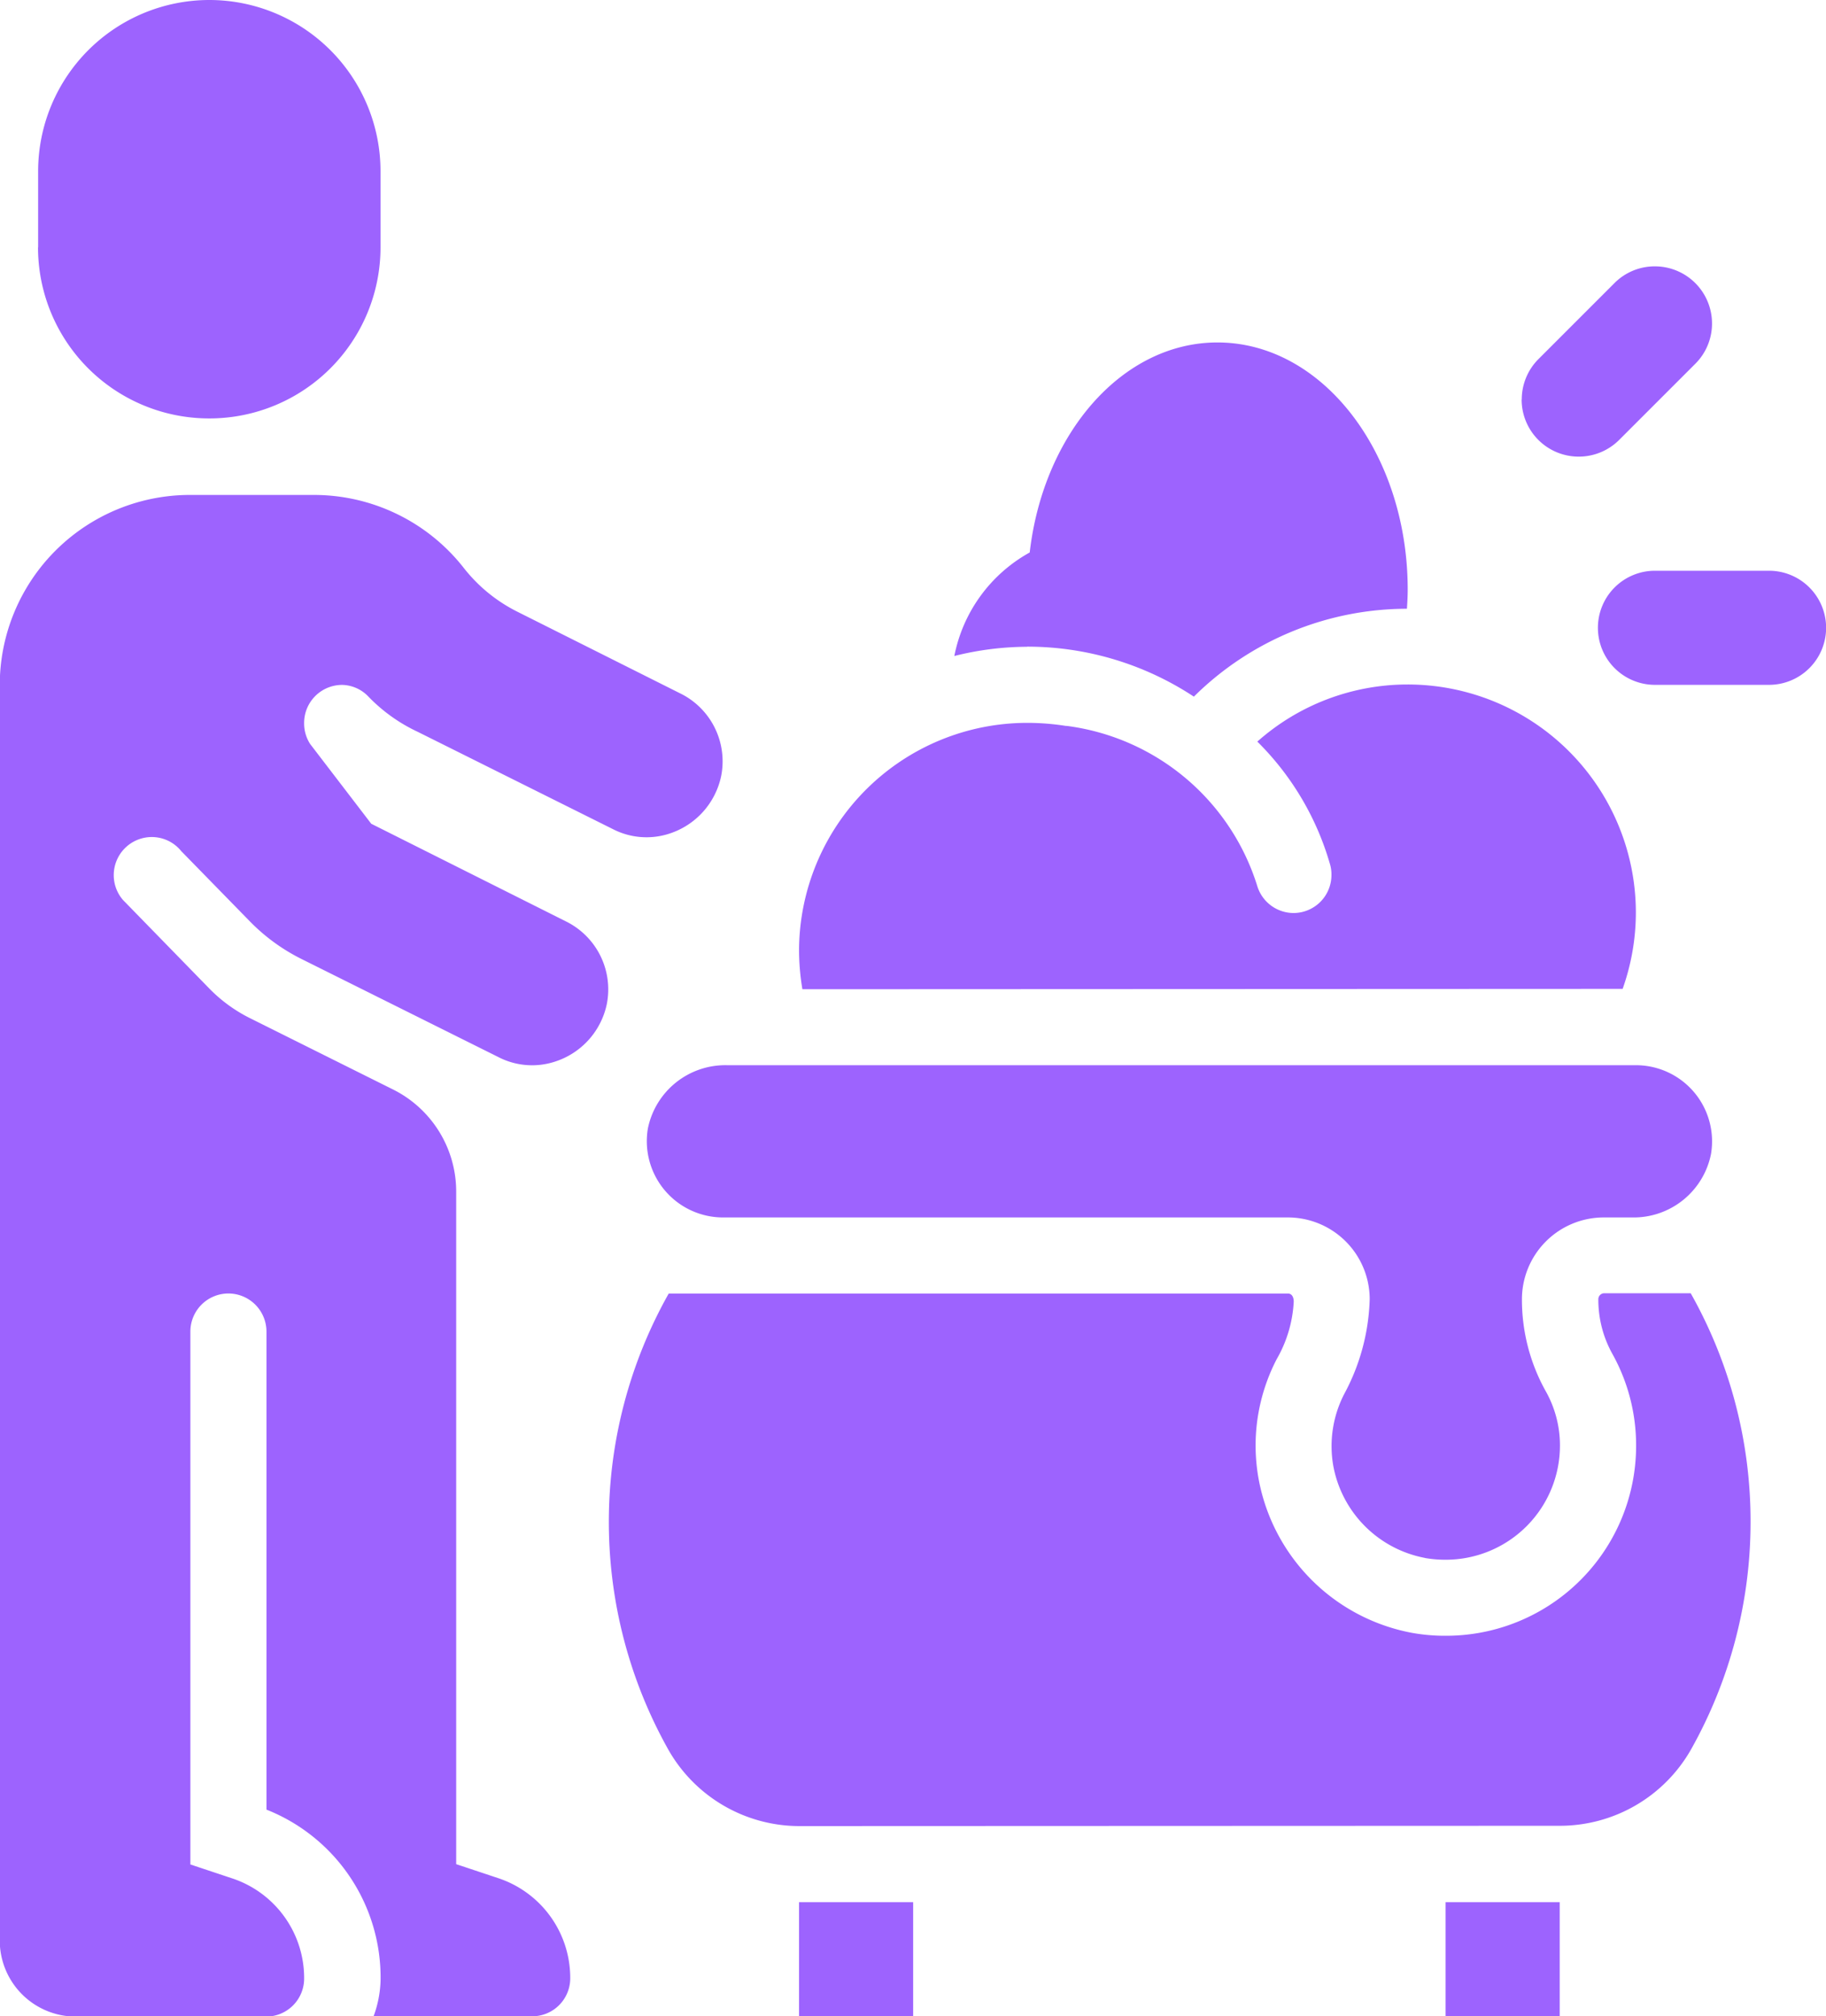 <svg xmlns="http://www.w3.org/2000/svg" width="30.501" height="33.678" viewBox="0 0 30.501 33.678">
  <path id="Union_317" data-name="Union 317" d="M-9202.854-4109.323v-1.906h1.906v1.906Zm-10.8,0v-1.906h1.906v1.906Zm-7.107,0a1.859,1.859,0,0,0,.117-.606,3.016,3.016,0,0,0-1.906-2.846v-7.984a.637.637,0,0,0-.636-.637.636.636,0,0,0-.635.637v8.9l.7.233a1.753,1.753,0,0,1,1.2,1.686.635.635,0,0,1-.636.622h-3.177a1.271,1.271,0,0,1-1.271-1.271v-20.968a3.177,3.177,0,0,1,3.178-3.177h2.071a3.179,3.179,0,0,1,2.5,1.217,2.633,2.633,0,0,0,.892.731l2.726,1.367a1.264,1.264,0,0,1,.683,1.381,1.288,1.288,0,0,1-.868.962,1.228,1.228,0,0,1-.944-.078l-3.258-1.624a2.778,2.778,0,0,1-.834-.6.622.622,0,0,0-.427-.183.635.635,0,0,0-.635.635.633.633,0,0,0,.1.351l1.021,1.333,3.252,1.631a1.266,1.266,0,0,1,.683,1.381,1.286,1.286,0,0,1-.868.962,1.228,1.228,0,0,1-.944-.077l-3.292-1.64a3.194,3.194,0,0,1-.854-.622l-1.151-1.178a.631.631,0,0,0-.492-.235.636.636,0,0,0-.635.635.632.632,0,0,0,.155.417l1.438,1.475a2.52,2.52,0,0,0,.686.5l2.385,1.189a1.905,1.905,0,0,1,1.056,1.706v11.234l.7.233a1.755,1.755,0,0,1,1.205,1.686.635.635,0,0,1-.637.622Zm7.13-3.177a2.519,2.519,0,0,1-2.206-1.276,7.77,7.77,0,0,1-.994-3.807,7.761,7.761,0,0,1,1-3.812h10.345c.052,0,.095.043.095.137a2.137,2.137,0,0,1-.284.958,3.14,3.14,0,0,0-.353,1.445,3.2,3.2,0,0,0,.051.56,3.205,3.205,0,0,0,2.57,2.569,3.11,3.11,0,0,0,.554.047,3.172,3.172,0,0,0,2.049-.744,3.172,3.172,0,0,0,1.132-2.432,3.138,3.138,0,0,0-.4-1.539,1.861,1.861,0,0,1-.231-.906.1.1,0,0,1,.095-.1h1.448a7.75,7.75,0,0,1,1,3.812,7.759,7.759,0,0,1-.994,3.807,2.52,2.52,0,0,1-2.205,1.276Zm10.438-4.478a1.919,1.919,0,0,1-1.537-1.538,1.9,1.9,0,0,1,.182-1.2,3.536,3.536,0,0,0,.426-1.584,1.367,1.367,0,0,0-1.366-1.366h-9.437a1.274,1.274,0,0,1-1.254-1.486,1.32,1.32,0,0,1,1.322-1.057h15.184a1.272,1.272,0,0,1,1.252,1.484,1.318,1.318,0,0,1-1.32,1.059h-.474a1.367,1.367,0,0,0-1.364,1.368,3.136,3.136,0,0,0,.393,1.526,1.846,1.846,0,0,1,.242.917,1.907,1.907,0,0,1-1.906,1.906A2.013,2.013,0,0,1-9203.2-4116.978Zm-10.405-9.5a4.02,4.02,0,0,1-.056-.637,3.813,3.813,0,0,1,3.813-3.812,4.148,4.148,0,0,1,.645.051l.016,0a3.85,3.85,0,0,1,3.184,2.687.636.636,0,0,0,.6.438.634.634,0,0,0,.635-.635.611.611,0,0,0-.03-.2,4.708,4.708,0,0,0-1.208-2.028,3.779,3.779,0,0,1,2.51-.954,3.812,3.812,0,0,1,3.813,3.813,3.812,3.812,0,0,1-.221,1.271Zm3.755-5.72a5.053,5.053,0,0,0-1.217.154,2.531,2.531,0,0,1,1.259-1.729c.229-1.985,1.544-3.508,3.136-3.508,1.756,0,3.178,1.85,3.178,4.13,0,.106-.006.213-.013.318a5.062,5.062,0,0,0-3.559,1.468A5.056,5.056,0,0,0-9209.846-4132.2Zm10.486.636a.953.953,0,0,1-.953-.954.953.953,0,0,1,.953-.952h1.906a.954.954,0,0,1,.953.952.954.954,0,0,1-.953.954Zm-2.225-4.766a.954.954,0,0,1,.279-.675l1.27-1.27a.948.948,0,0,1,.675-.279.954.954,0,0,1,.954.953.947.947,0,0,1-.281.676l-1.268,1.268a.953.953,0,0,1-.675.281A.953.953,0,0,1-9201.584-4136.328Zm-24.782-2.542v-1.271a2.861,2.861,0,0,1,2.86-2.86,2.86,2.86,0,0,1,2.859,2.86v1.271a2.858,2.858,0,0,1-2.859,2.858A2.859,2.859,0,0,1-9226.366-4138.87Z" transform="translate(9227.001 4143.001)" fill="#9d63fe"/>
</svg>
